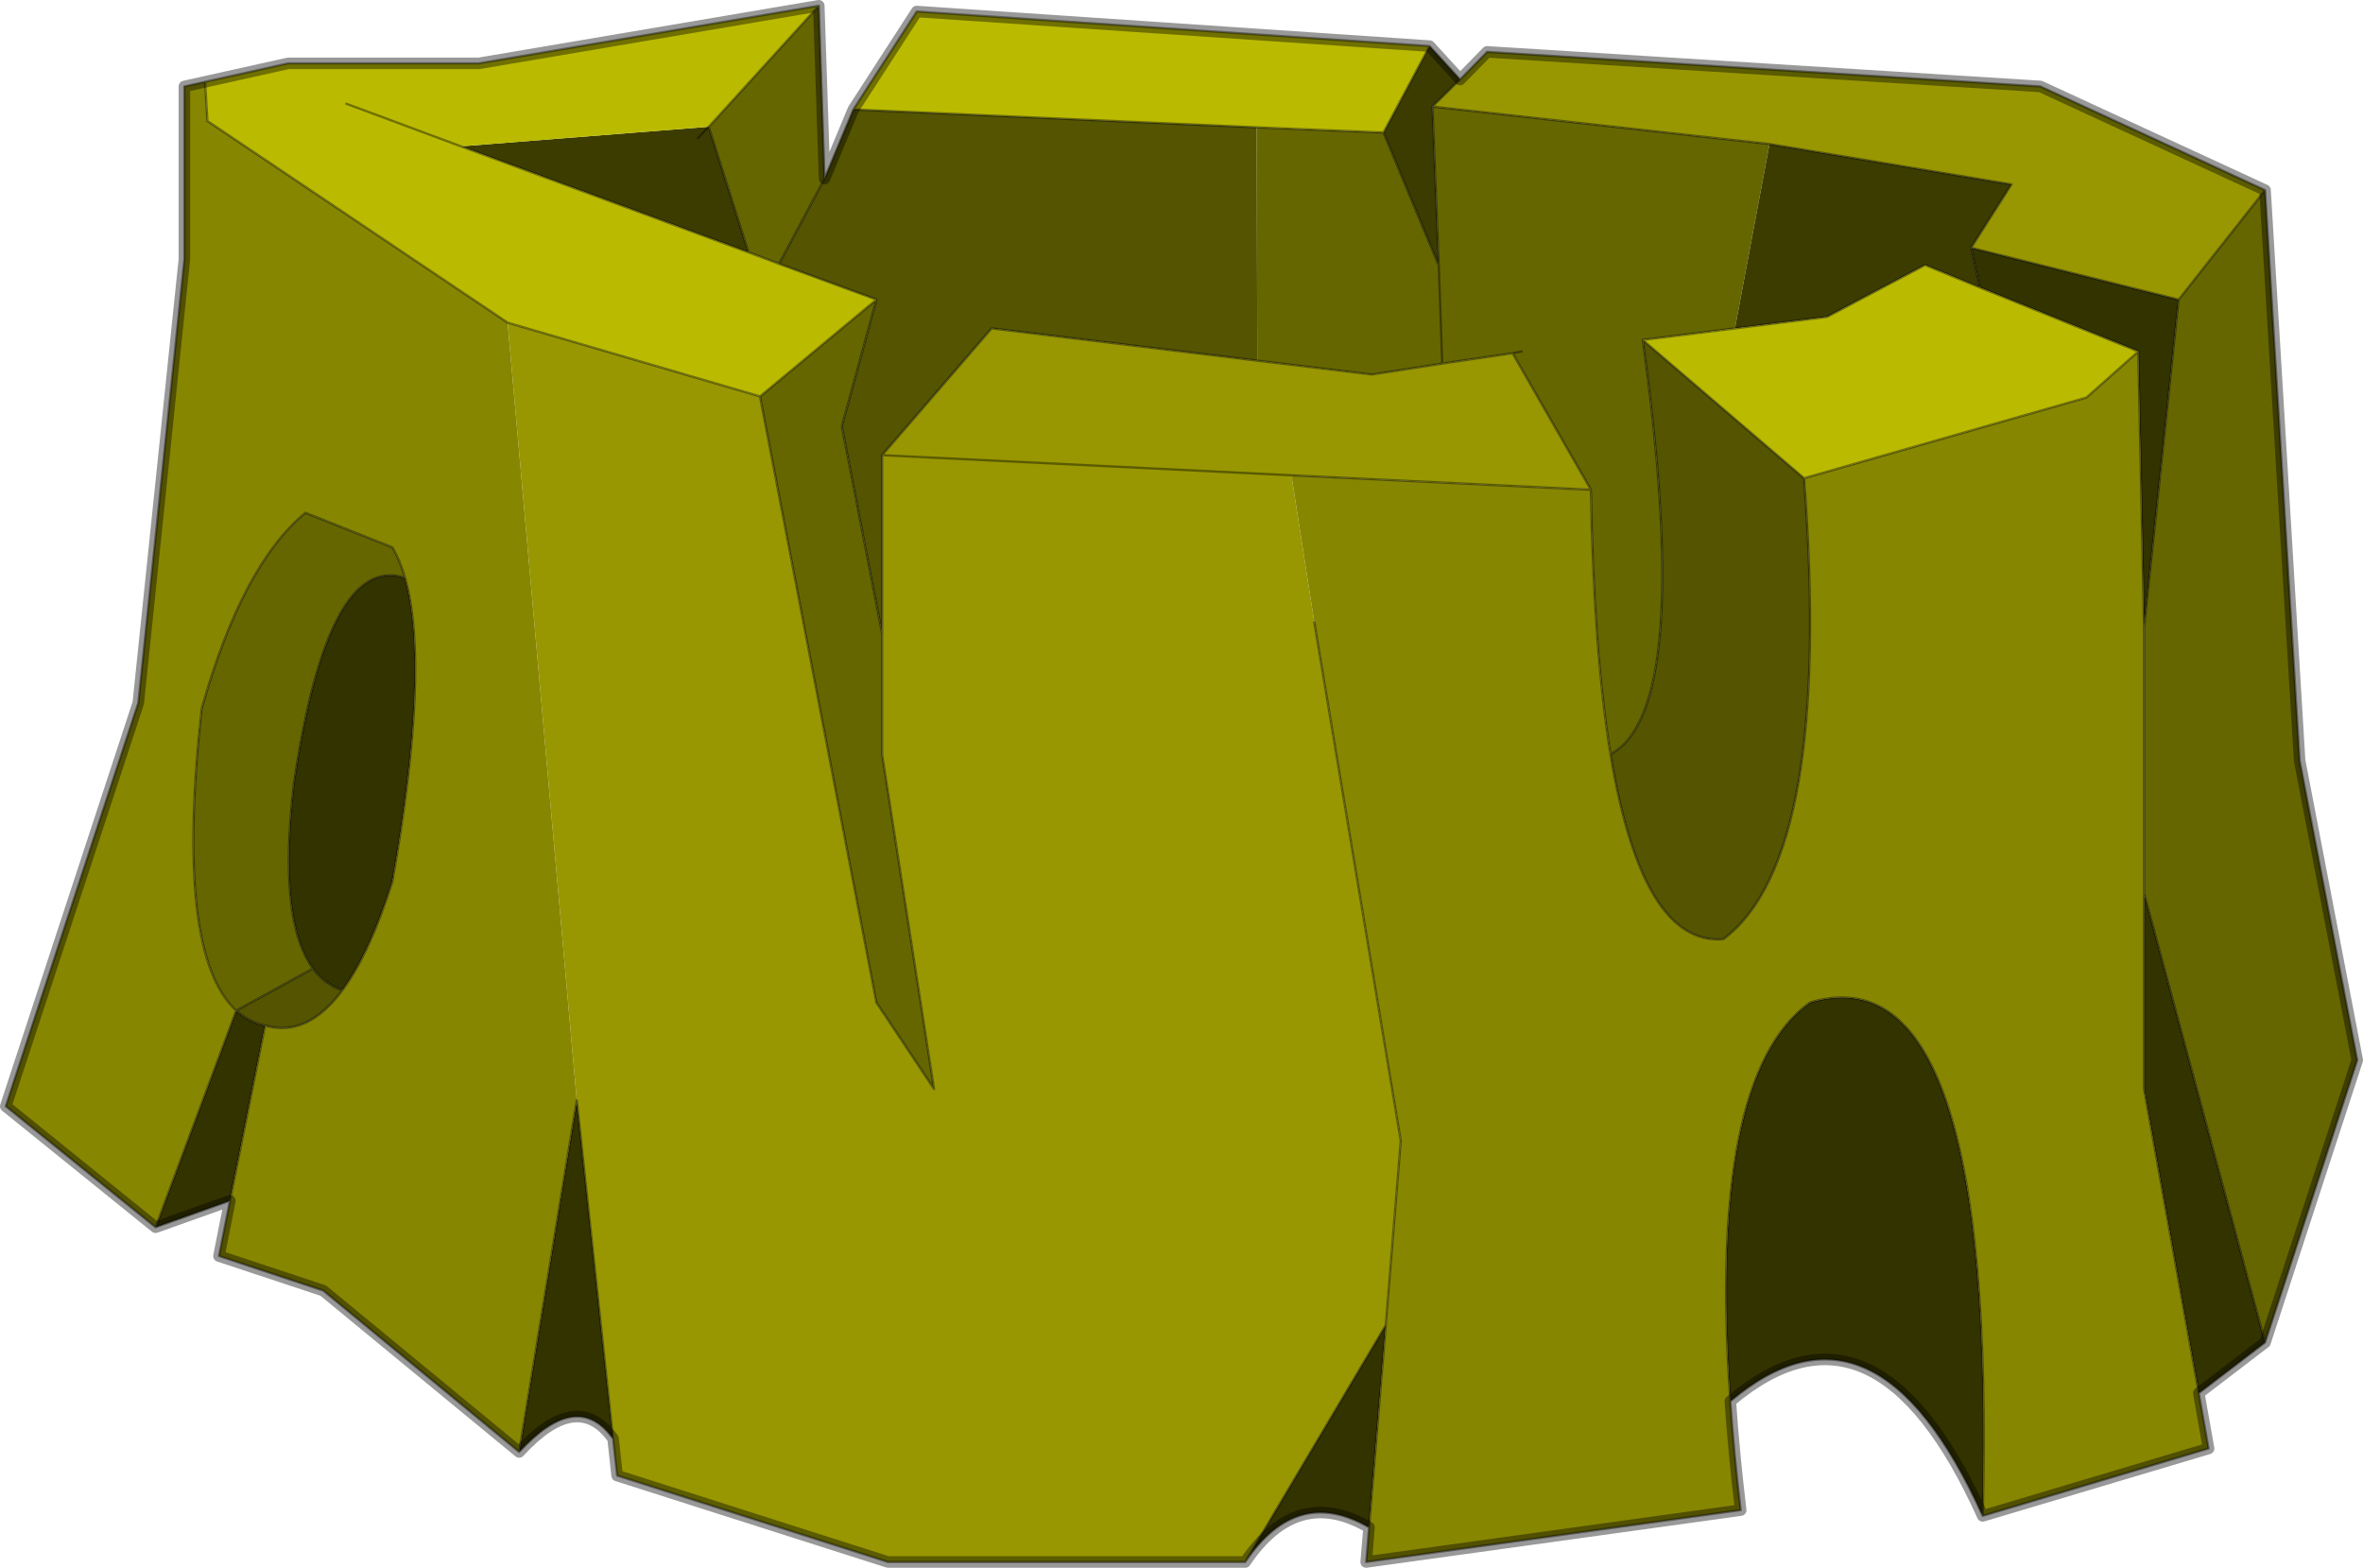 <?xml version="1.0"?>
<svg xmlns="http://www.w3.org/2000/svg" xmlns:xlink="http://www.w3.org/1999/xlink" width="205.05px" height="136.05px"><g transform="matrix(1, 0, 0, 1, -172.95, -132.45)"><use xlink:href="#object-0" width="205.05" height="136.05" transform="matrix(1, 0, 0, 1, 172.95, 132.45)"/></g><defs><g transform="matrix(1, 0, 0, 1, -172.95, -132.45)" id="object-0"><path fill-rule="evenodd" fill="#989701" stroke="none" d="M369.5 148.95L362 158.45L344 153.95L347.5 148.45L326.5 144.95L297.25 141.7L299.65 139.35L302 136.95L350 139.95L369.5 148.95M281 268L250 268L226.5 260.5L226.15 257.3L223 227.95L217 160.45L238.9 166.85L249 219.45L254 226.95L249.5 197.95L249.5 187.45L249.5 171.95L259 160.95L282.05 163.75L292 164.95L298.1 164L304.2 163.1L311 174.95L285.1 173.7L285.05 173.95L287 186.45L294.5 231.45L293.2 247.45L281 268M285.1 173.7L249.5 171.95L285.1 173.7"/><path fill-rule="evenodd" fill="#666600" stroke="none" d="M362 158.45L369.5 148.95L372.5 198.45L377.5 224.45L369.5 248.95L359 209.95L359 186.95L362 158.45M297.25 141.7L326.5 144.95L323.5 160.95L315.5 161.95Q319.95 194.1 312.7 197.9Q311.25 188.95 311 174.95L304.2 163.1L298.1 164L297.8 155.5L297.25 141.7M244 132.95L244.5 147.95L240.55 155.35L237.9 154.35L234.45 143.45L244 132.95M249 158.45L246 169.45L249.5 187.45L249.5 197.95L254 226.95L249 219.45L238.9 166.85L249 158.45M282.05 163.75L282 143.5L293 143.95L297.8 155.5L298.1 164L292 164.95L282.05 163.75M193.45 220.15Q188.1 215.25 190.45 193.95Q193.95 181.5 199.45 176.95L207 179.95Q207.65 181.05 208.1 182.6Q201.4 180.35 198.45 200.45Q197.05 212.3 200.1 216.5L193.45 220.15M305 162.95L304.2 163.1L305 162.95"/><path fill-rule="evenodd" fill="#3c3c00" stroke="none" d="M299.65 139.35L297.25 141.7L297.8 155.5L293 143.95L297 136.45L299.65 139.35M326.5 144.95L347.5 148.45L344 153.95L344.75 157.4L340 155.45L331.5 159.95L323.5 160.95L326.5 144.95M233.5 144.45L234.45 143.45L233.5 144.45M234.45 143.45L237.9 154.35L212.95 145.15L234.45 143.45"/><path fill-rule="evenodd" fill="#333300" stroke="none" d="M344 153.95L362 158.45L359 186.95L358.5 162.95L344.75 157.4L344 153.95M359 209.95L369.5 248.95L363.75 253.35L359 226.95L359 209.95M345 264Q335.7 243.4 323.1 254.05Q321.1 225.85 330 219.45Q346.25 214.55 345 264M291.75 265Q285.5 261.35 281 268L293.2 247.45L291.75 265M226.15 257.3Q223.05 252.95 218 258.45L223 227.95L226.15 257.3M192.9 236.65L186.45 238.95L193.45 220.15Q194.55 221.15 195.95 221.45L192.9 236.65M208.1 182.6Q210.3 190.3 207 208.95Q205 215.25 202.65 218.4Q201.1 217.85 200.1 216.5Q197.05 212.3 198.45 200.45Q201.4 180.35 208.1 182.6"/><path fill-rule="evenodd" fill="#878601" stroke="none" d="M359 186.95L359 209.95L359 226.95L363.75 253.35L364.6 258.15L345 264Q346.25 214.55 330 219.45Q321.1 225.85 323.1 254.05Q323.4 258.5 324 263.5L291.5 268L291.75 265L293.2 247.45L294.5 231.45L287 186.45L285.05 173.95L285.1 173.7L311 174.95Q311.25 188.95 312.7 197.9Q315.45 214.55 322.5 213.95Q332 206.85 329.5 173.95L354 166.95L358.5 162.95L359 186.95M218 258.45L201 244.45L191.95 241.45L192.9 236.65L195.95 221.45Q199.6 222.5 202.65 218.4Q205 215.25 207 208.95Q210.3 190.3 208.1 182.6Q207.65 181.05 207 179.95L199.45 176.95Q193.95 181.5 190.45 193.95Q188.1 215.25 193.45 220.15L186.45 238.95L173.45 228.45L184.95 193.45L188.95 154.95L188.95 139.95L190.75 139.55L190.95 142.95L217 160.45L223 227.95L218 258.45"/><path fill-rule="evenodd" fill="#baba01" stroke="none" d="M190.75 139.55L197.95 137.95L214.5 137.95L244 132.95L234.45 143.45L212.95 145.15L237.9 154.35L240.55 155.35L249 158.45L238.9 166.85L217 160.45L190.95 142.95L190.75 139.55M247 141.95L252.5 133.45L297 136.45L293 143.95L282 143.5L247 141.95M203 141.45L212.95 145.15L203 141.45M323.5 160.95L331.5 159.95L340 155.45L344.75 157.4L358.5 162.95L354 166.95L329.5 173.95L315.5 161.95L323.5 160.95"/><path fill-rule="evenodd" fill="#545401" stroke="none" d="M244.5 147.95L247 141.95L282 143.5L282.05 163.75L259 160.95L249.5 171.95L249.5 187.45L246 169.45L249 158.45L240.55 155.35L244.5 147.95M202.65 218.4Q199.6 222.5 195.95 221.45Q194.55 221.15 193.45 220.15L200.1 216.5Q201.1 217.85 202.65 218.4M315.5 161.95L329.5 173.95Q332 206.85 322.5 213.95Q315.45 214.55 312.7 197.9Q319.95 194.1 315.5 161.95"/><path fill="none" stroke="#000000" stroke-opacity="0.4" stroke-width="0.2" stroke-linecap="round" stroke-linejoin="round" d="M362 158.45L369.5 148.95L350 139.95L302 136.95L299.65 139.35L297.25 141.7L326.5 144.95L347.5 148.45L344 153.95L362 158.45L359 186.95L359 209.95L369.5 248.95L377.5 224.45L372.5 198.45L369.5 148.95M359 209.95L359 226.95L363.75 253.35L369.5 248.95M358.5 162.95L359 186.95M363.75 253.35L364.6 258.15L345 264Q335.7 243.4 323.1 254.05Q323.4 258.5 324 263.5L291.5 268L291.75 265Q285.5 261.35 281 268L250 268L226.5 260.5L226.15 257.3Q223.05 252.95 218 258.45L201 244.45L191.95 241.45L192.9 236.65L186.45 238.95L173.45 228.45L184.95 193.45L188.95 154.95L188.95 139.95L190.75 139.55L197.95 137.95L214.5 137.95L244 132.95L244.5 147.95L247 141.95L252.5 133.45L297 136.45L299.65 139.35M217 160.45L190.95 142.95L190.75 139.55M234.45 143.45L233.5 144.45M237.9 154.35L240.55 155.35L244.5 147.95M234.45 143.45L237.9 154.35L212.95 145.15L203 141.45M240.55 155.35L249 158.45L246 169.45L249.5 187.45L249.5 171.95L259 160.95L282.05 163.75L292 164.95L298.1 164L297.8 155.5L297.25 141.7M282 143.5L247 141.95M249 158.45L238.9 166.85L249 219.45L254 226.95L249.5 197.95L249.5 187.45M193.45 220.15Q188.1 215.25 190.45 193.95Q193.95 181.5 199.45 176.95L207 179.95Q207.65 181.05 208.1 182.6Q210.3 190.3 207 208.95Q205 215.25 202.65 218.4Q199.6 222.5 195.95 221.45L192.9 236.65M193.45 220.15L186.45 238.95M195.95 221.45Q194.55 221.15 193.45 220.15L200.1 216.5Q197.05 212.3 198.45 200.45Q201.4 180.35 208.1 182.6M202.65 218.4Q201.1 217.85 200.1 216.5M223 227.95L226.15 257.3M217 160.45L238.9 166.85M234.45 143.45L244 132.95M344.75 157.4L340 155.45L331.5 159.95L323.5 160.95L315.5 161.95L329.5 173.95L354 166.95L358.5 162.95L344.75 157.4L344 153.95M298.1 164L304.2 163.1L305 162.95M282 143.5L293 143.95L297 136.45M287 186.45L294.5 231.45L293.2 247.45L291.75 265M311 174.95L304.2 163.1M285.1 173.7L311 174.95Q311.25 188.95 312.7 197.9Q319.95 194.1 315.5 161.95M293 143.95L297.8 155.5M312.7 197.9Q315.45 214.55 322.5 213.95Q332 206.85 329.5 173.95M249.5 171.95L285.1 173.7M293.2 247.45L281 268M223 227.95L218 258.45M345 264Q346.25 214.55 330 219.45Q321.1 225.85 323.1 254.05"/><path fill="none" stroke="#000000" stroke-opacity="0.4" stroke-width="1" stroke-linecap="round" stroke-linejoin="round" d="M372.5 198.45L369.5 148.95L350 139.95L302 136.95L299.65 139.35L297 136.45L252.5 133.45L247 141.95L244.5 147.95L244 132.95L214.5 137.95L197.95 137.95L188.95 139.95L188.95 154.95L184.95 193.45L173.45 228.45L186.45 238.95L192.9 236.65L191.95 241.45L201 244.45L218 258.45Q223.05 252.95 226.15 257.3L226.5 260.5L250 268L281 268Q285.5 261.35 291.75 265L291.5 268L324 263.5Q323.4 258.5 323.1 254.05Q335.7 243.4 345 264L364.6 258.15L363.75 253.35L369.5 248.95L377.5 224.45L372.5 198.45"/></g></defs></svg>
